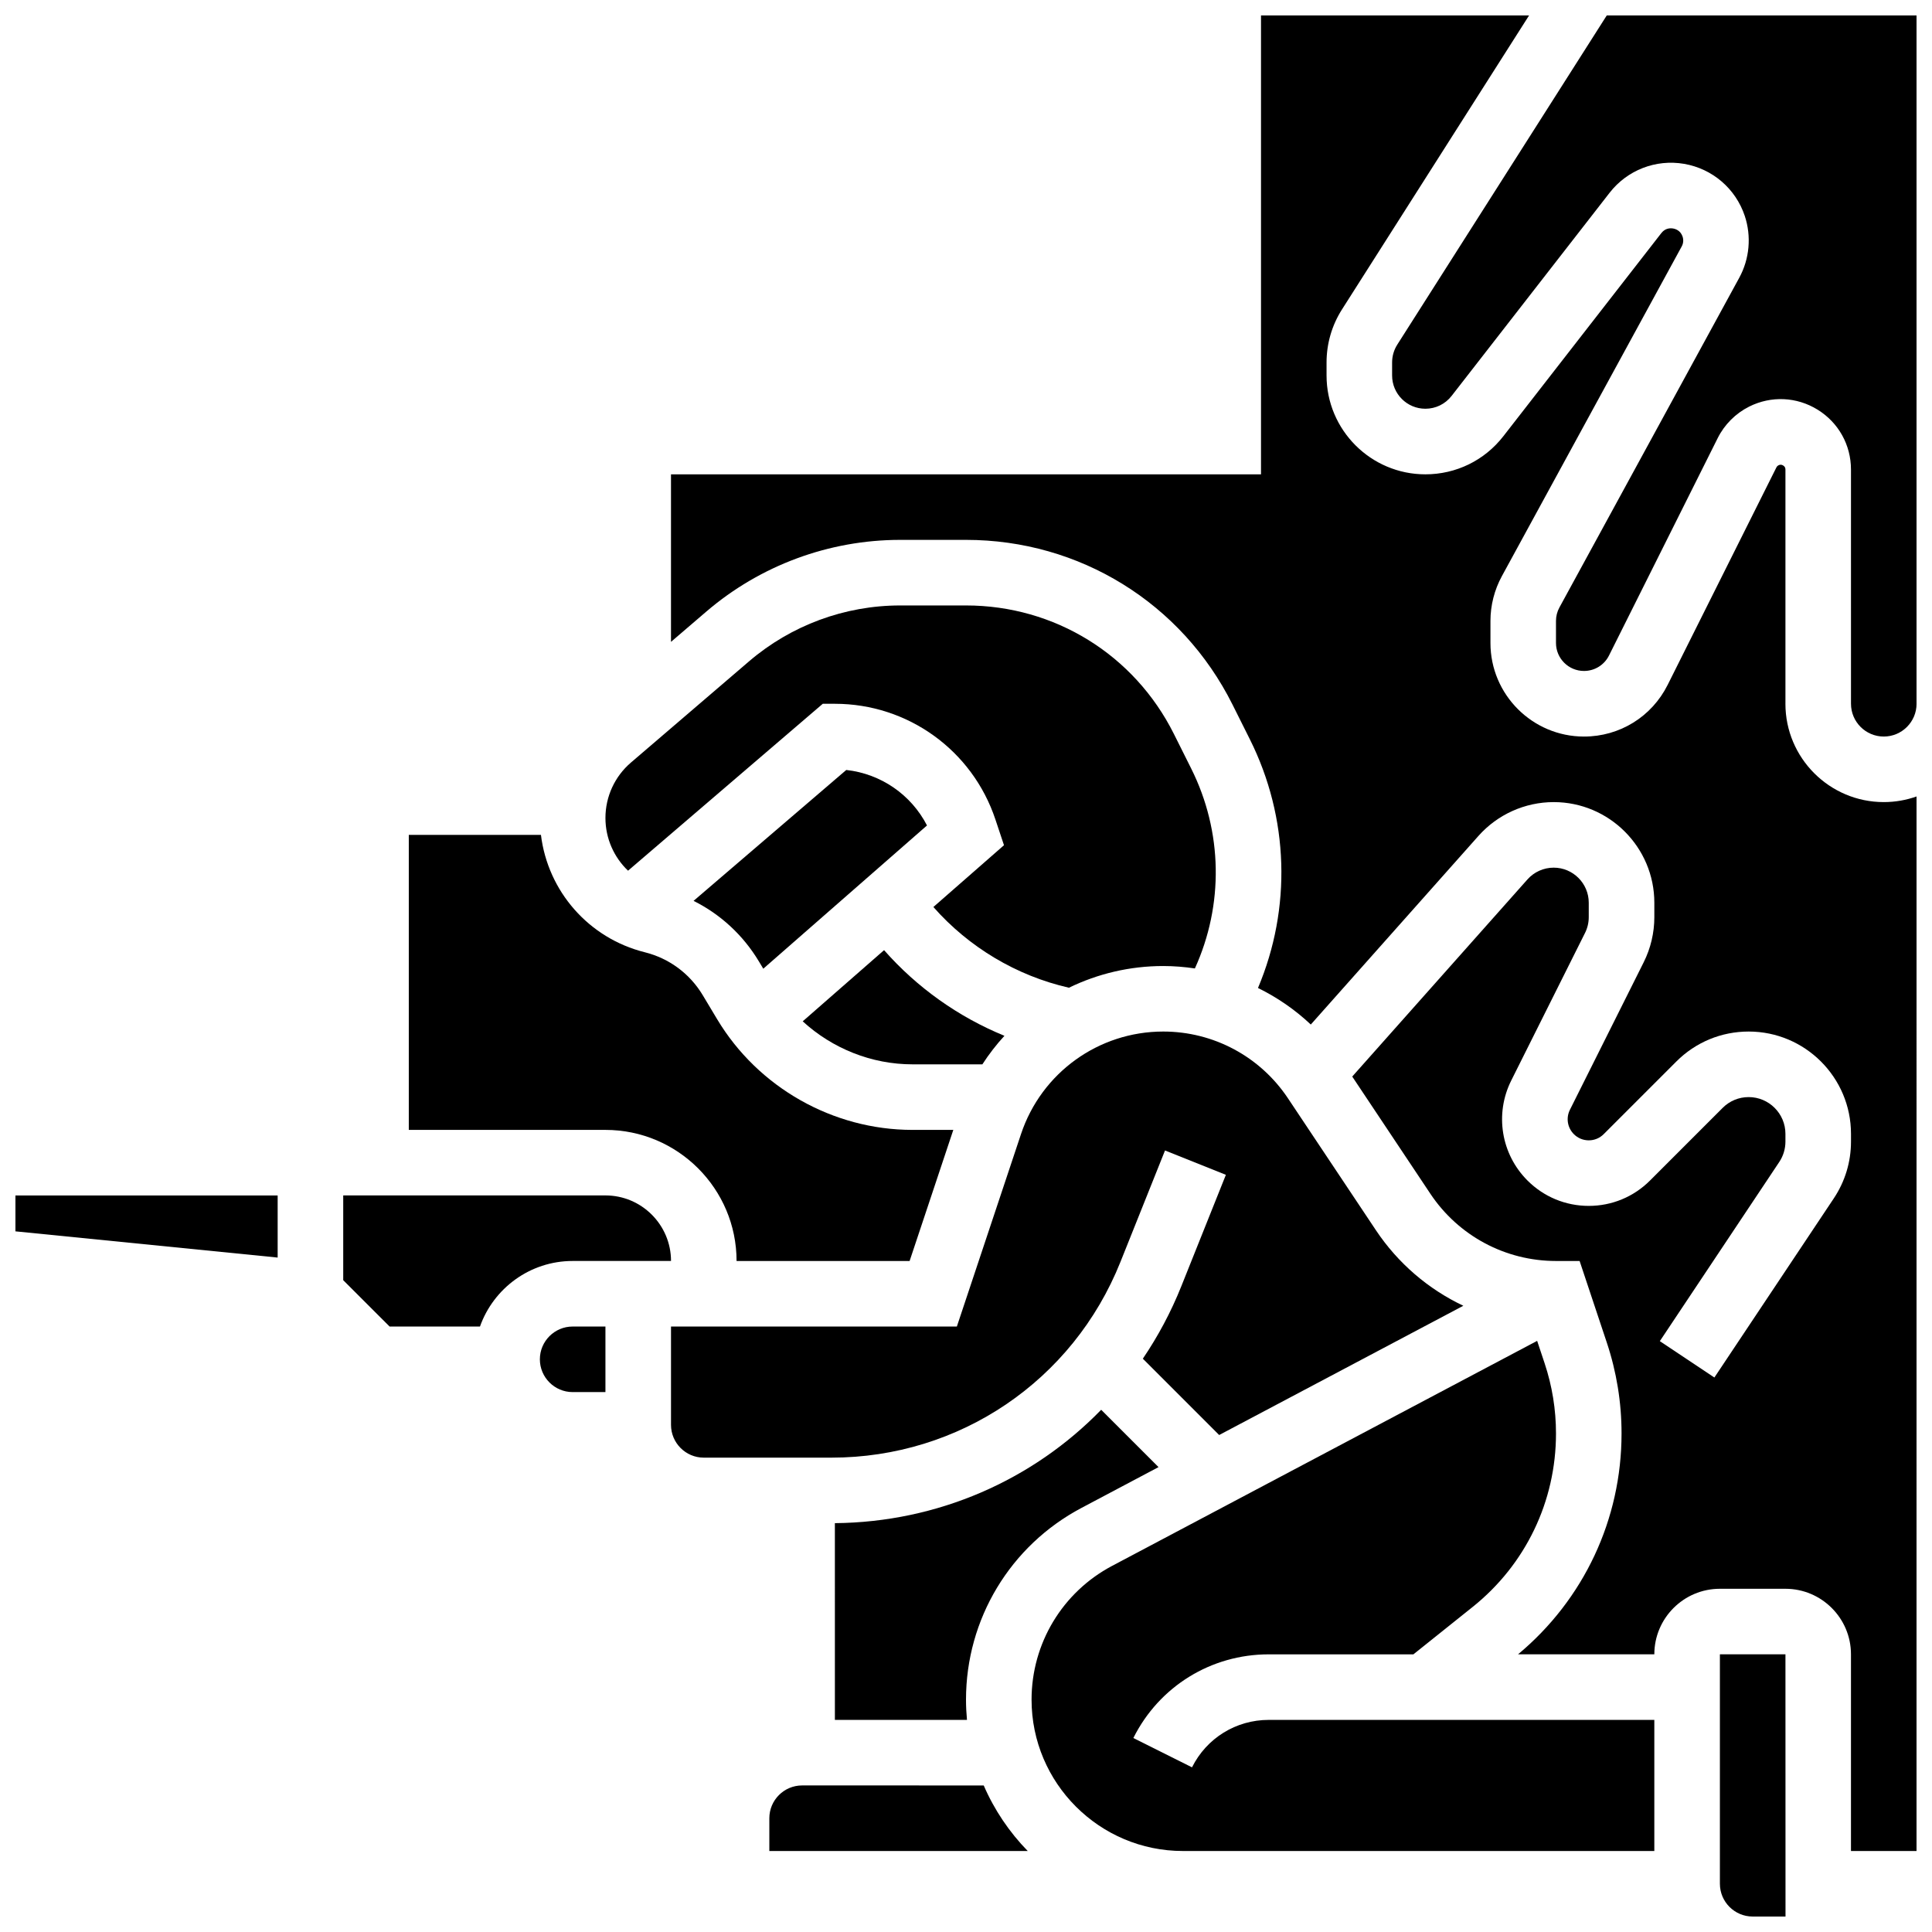 <?xml version="1.0" encoding="UTF-8"?>
<!-- Uploaded to: SVG Repo, www.svgrepo.com, Generator: SVG Repo Mixer Tools -->
<svg width="800px" height="800px" version="1.1" viewBox="144 144 512 512" xmlns="http://www.w3.org/2000/svg">
 <defs>
  <clipPath id="d">
   <path d="m148.09 460h69.906v18h-69.906z"/>
  </clipPath>
  <clipPath id="c">
   <path d="m512 148.09h139.9v191.91h-139.9z"/>
  </clipPath>
  <clipPath id="b">
   <path d="m599 582h19v69.902h-19z"/>
  </clipPath>
  <clipPath id="a">
   <path d="m321 148.09h330.9v486.91h-330.9z"/>
  </clipPath>
 </defs>
 <g clip-path="url(#d)">
  <path d="m148.09 470.32 69.492 6.949v-16.461h-69.492z"/>
 </g>
 <g clip-path="url(#c)">
  <path d="m569.81 148.09-55.508 87.227c-0.902 1.418-1.379 3.055-1.379 4.731v3.461c0 4.859 3.953 8.812 8.812 8.812 2.738 0 5.273-1.238 6.957-3.402l41.871-53.836c4.676-6.012 12.242-8.945 19.746-7.66 7.508 1.285 13.664 6.574 16.074 13.797 1.801 5.41 1.27 11.383-1.461 16.387l-47.664 87.387c-0.594 1.086-0.906 2.316-0.906 3.551v5.848c0 4.09 3.328 7.418 7.418 7.418 2.828 0 5.371-1.57 6.637-4.102l28.809-57.621c1.789-3.582 4.75-6.543 8.336-8.336 5.82-2.91 12.598-2.606 18.137 0.816 5.535 3.422 8.84 9.348 8.84 15.855l0.004 62.082c0 4.789 3.898 8.688 8.688 8.688s8.688-3.898 8.688-8.688v-34.746l-0.004-147.67z"/>
 </g>
 <path d="m287.07 504.23c0 4.789 3.898 8.688 8.688 8.688h8.688v-17.371h-8.688c-4.789-0.004-8.688 3.894-8.688 8.684z"/>
 <path d="m362.04 330.51h3.215c19.332 0 36.426 12.32 42.539 30.66l2.273 6.82-18.711 16.375c9.379 10.656 22.043 18.238 35.926 21.391 7.613-3.703 16.113-5.75 24.988-5.75 2.832 0 5.633 0.234 8.387 0.641 7.656-16.828 7.402-36.211-0.98-52.977l-4.586-9.172c-10.504-21-31.613-34.047-55.09-34.047h-17.438c-14.691 0-28.926 5.266-40.082 14.828l-31.289 26.816c-4.285 3.676-6.746 9.02-6.746 14.668 0 5.438 2.262 10.426 5.988 13.98z"/>
 <path d="m368.27 348.05-40.469 34.688c7.133 3.562 13.129 9.07 17.328 16.07l1.148 1.91 43.387-37.965c-4.199-8.152-12.223-13.699-21.395-14.703z"/>
 <path d="m304.45 460.8h-69.492v22.461l12.285 12.281h23.957c3.586-10.109 13.242-17.371 24.566-17.371h26.062c-0.008-9.578-7.801-17.371-17.379-17.371z"/>
 <path d="m404.34 426.06c1.742-2.695 3.699-5.223 5.844-7.562-12.195-4.988-23.176-12.785-31.898-22.699l-21.559 18.863c7.844 7.191 18.227 11.398 29.09 11.398z"/>
 <path d="m339.2 478.18h45.855l11.582-34.746h-10.816c-21.078 0-40.906-11.227-51.75-29.301l-3.832-6.391c-3.434-5.723-8.891-9.766-15.367-11.387-14.891-3.723-25.691-16.18-27.516-31.105l-35.02 0.008v78.176h52.117c19.156 0 34.746 15.586 34.746 34.746z"/>
 <g clip-path="url(#b)">
  <path d="m599.79 582.41v60.805c0 4.789 3.898 8.688 8.688 8.688h8.688 0.012l-0.016-69.492z"/>
 </g>
 <path d="m440.93 478.42 11.812-29.531 16.129 6.453-11.812 29.531c-2.742 6.859-6.18 13.273-10.195 19.195l20.227 20.227 64.707-34.254c-9.258-4.383-17.309-11.23-23.18-20.039l-23.293-34.938c-7.387-11.082-19.742-17.695-33.055-17.695-17.125 0-32.273 10.918-37.688 27.164l-17.004 51.012h-75.754v26.059c0 4.789 3.898 8.688 8.688 8.688h33.801c33.938 0 64.012-20.359 76.617-51.871z"/>
 <path d="m459.89 612.36-15.539-7.769c6.84-13.676 20.59-22.172 35.879-22.172h38.336l15.699-12.559c14.039-11.234 22.09-27.988 22.09-45.973 0-6.34-1.016-12.602-3.019-18.617l-1.977-5.93-112.64 59.633c-13.164 6.973-21.344 20.555-21.344 35.453 0 22.117 17.992 40.109 40.109 40.109h124.93v-34.746h-102.18c-8.668 0-16.461 4.816-20.34 12.57z"/>
 <g clip-path="url(#a)">
  <path d="m617.16 330.51v-62.07c0-0.176 0-0.707-0.602-1.078-0.602-0.371-1.078-0.133-1.23-0.055-0.246 0.121-0.445 0.324-0.566 0.566l-28.812 57.621c-4.227 8.449-12.723 13.703-22.172 13.703-13.672 0-24.793-11.125-24.793-24.793v-5.848c0-4.137 1.047-8.238 3.027-11.871l47.664-87.387c0.43-0.785 0.512-1.723 0.23-2.574-0.531-1.602-1.809-2.043-2.523-2.168-0.715-0.121-2.062-0.129-3.102 1.203l-41.871 53.836c-4.996 6.426-12.531 10.109-20.672 10.109-14.438 0-26.188-11.746-26.188-26.188v-3.461c0-4.988 1.414-9.852 4.094-14.059l49.574-77.902h-71.039v121.61h-156.36v44.398l9.355-8.02c14.301-12.258 32.551-19.008 51.387-19.008h17.438c30.102 0 57.164 16.723 70.625 43.648l4.586 9.172c10.418 20.832 11.074 44.828 2.168 65.934 5.102 2.5 9.824 5.754 13.996 9.684l44.438-49.992c5.059-5.688 12.324-8.953 19.934-8.953 14.703 0 26.668 11.965 26.668 26.672v3.832c0 4.121-0.973 8.246-2.816 11.93l-19.559 39.113c-1.078 2.156-0.656 4.75 1.047 6.453 1.059 1.059 2.461 1.637 3.953 1.637 1.492 0 2.898-0.582 3.953-1.637l19.254-19.254c5.121-5.121 11.93-7.941 19.172-7.941 14.949 0 27.113 12.164 27.113 27.113v2.055c0 5.371-1.574 10.57-4.555 15.039l-31.648 47.477-14.457-9.637 31.648-47.477c1.07-1.605 1.637-3.473 1.637-5.402v-2.055c0-5.371-4.371-9.742-9.742-9.742-2.602 0-5.047 1.012-6.887 2.852l-19.254 19.254c-4.336 4.336-10.105 6.727-16.238 6.727-6.133 0-11.902-2.391-16.238-6.727-7-7-8.73-17.652-4.301-26.508l19.559-39.117c0.645-1.285 0.98-2.723 0.98-4.156v-3.832c0-5.125-4.172-9.297-9.297-9.297-2.652 0-5.188 1.137-6.949 3.121l-46.434 52.238 20.707 31.062c7.441 11.156 19.883 17.816 33.289 17.816h6.262l7.199 21.598c2.598 7.789 3.914 15.902 3.914 24.109 0 22.766-9.988 43.996-27.426 58.527l36.113 0.004c0-9.578 7.793-17.371 17.371-17.371h17.371c9.578 0 17.371 7.793 17.371 17.371v52.117h17.371l0.004-279.46c-2.719 0.965-5.641 1.492-8.688 1.492-14.367 0-26.059-11.691-26.059-26.059z"/>
 </g>
 <path d="m451.02 532.8-15.195-15.195c-18.176 18.688-43.309 29.793-70.574 30.047l0.004 52.137h35.004c-0.164-1.77-0.258-3.555-0.258-5.363 0-21.348 11.723-40.816 30.59-50.805z"/>
 <path d="m356.57 617.16c-4.789 0-8.688 3.898-8.688 8.688v8.688h68.48c-4.875-4.996-8.855-10.875-11.664-17.371z"/>
</svg>